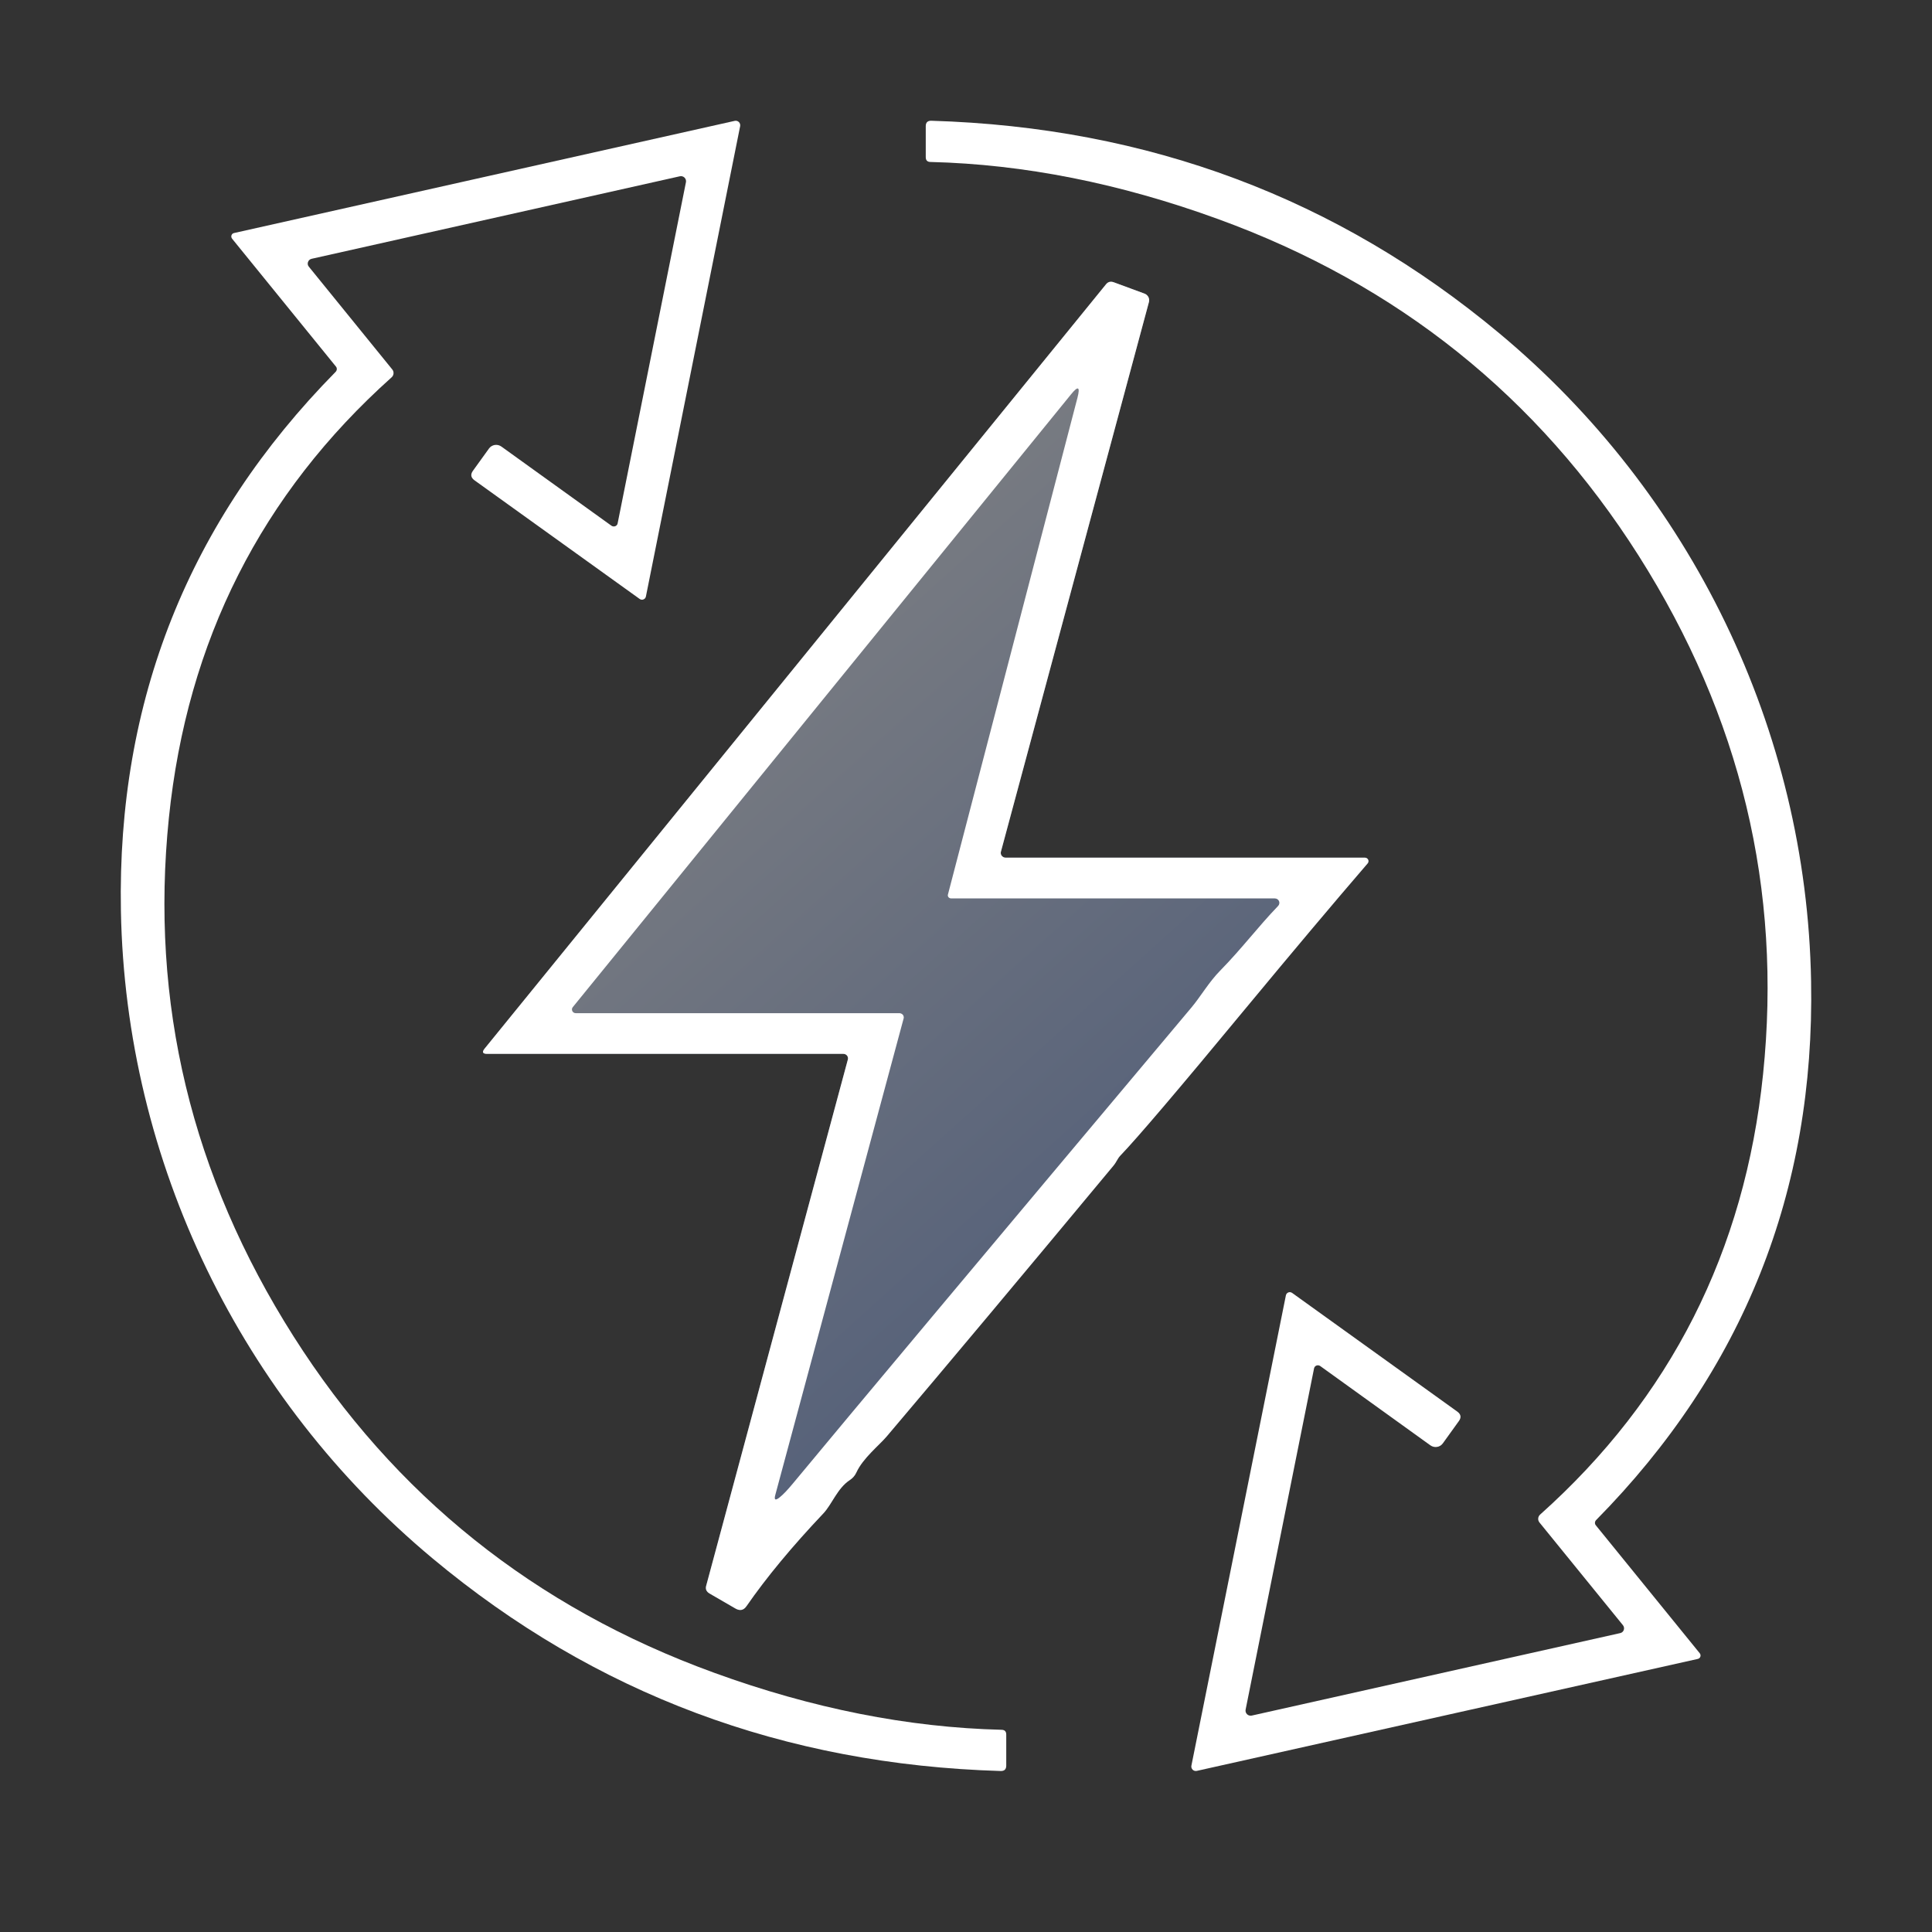 <svg width="48" height="48" viewBox="0 0 48 48" fill="none" xmlns="http://www.w3.org/2000/svg">
<rect x="0" y="0" width="48" height="48" fill="#333333" stroke="none"/>
<path d="M18.389 3.133L16.047 14.822C16.044 14.838 16.036 14.852 16.026 14.865C16.015 14.877 16.002 14.887 15.986 14.893C15.971 14.899 15.955 14.901 15.939 14.899C15.922 14.897 15.907 14.891 15.894 14.882L11.79 11.934C11.697 11.867 11.684 11.787 11.751 11.695L12.149 11.143C12.165 11.12 12.187 11.1 12.211 11.085C12.236 11.07 12.263 11.06 12.291 11.055C12.32 11.051 12.349 11.052 12.377 11.058C12.405 11.065 12.432 11.077 12.456 11.094L15.192 13.062C15.206 13.071 15.221 13.077 15.238 13.079C15.254 13.081 15.271 13.079 15.286 13.073C15.302 13.068 15.315 13.058 15.325 13.045C15.336 13.033 15.343 13.018 15.345 13.002L17.042 4.527C17.046 4.507 17.045 4.485 17.039 4.465C17.032 4.445 17.021 4.427 17.006 4.412C16.991 4.397 16.972 4.387 16.952 4.381C16.931 4.375 16.91 4.375 16.889 4.38L7.741 6.43C7.721 6.435 7.702 6.444 7.686 6.458C7.671 6.472 7.659 6.49 7.652 6.51C7.645 6.529 7.644 6.551 7.647 6.571C7.651 6.592 7.66 6.611 7.674 6.627L9.745 9.178C9.769 9.206 9.78 9.242 9.777 9.279C9.775 9.316 9.757 9.35 9.729 9.375C6.493 12.272 4.649 15.919 4.196 20.318C3.724 24.908 4.755 29.202 7.292 33.2C9.8 37.152 13.283 39.938 17.739 41.558C20.178 42.446 22.56 42.919 24.883 42.976C24.961 42.977 25 43.017 25 43.095V43.865C25 43.958 24.953 44.003 24.86 44C19.482 43.841 14.778 42.081 10.748 38.719C5.995 34.755 3.118 28.883 3.004 22.628C2.908 17.41 4.687 12.947 8.339 9.238C8.356 9.22 8.366 9.198 8.368 9.174C8.369 9.15 8.362 9.126 8.347 9.108L5.766 5.93C5.757 5.918 5.751 5.904 5.748 5.889C5.745 5.875 5.746 5.86 5.751 5.846C5.756 5.832 5.764 5.819 5.775 5.809C5.785 5.8 5.799 5.793 5.813 5.79L18.253 3.003C18.272 2.999 18.291 2.999 18.308 3.004C18.326 3.009 18.343 3.018 18.356 3.031C18.37 3.044 18.38 3.06 18.385 3.078C18.391 3.095 18.392 3.114 18.389 3.133Z" fill="white"/>
<path d="M31.948 32.181C31.951 32.165 31.959 32.15 31.969 32.138C31.98 32.126 31.993 32.116 32.008 32.11C32.024 32.104 32.04 32.102 32.056 32.104C32.072 32.106 32.088 32.112 32.101 32.121L36.205 35.07C36.298 35.137 36.311 35.217 36.244 35.308L35.846 35.861C35.829 35.884 35.808 35.904 35.783 35.919C35.759 35.934 35.732 35.944 35.703 35.948C35.675 35.953 35.646 35.952 35.617 35.945C35.589 35.939 35.562 35.926 35.539 35.91L32.801 33.939C32.787 33.929 32.771 33.923 32.755 33.921C32.738 33.919 32.722 33.921 32.706 33.927C32.691 33.933 32.678 33.943 32.667 33.955C32.657 33.968 32.65 33.983 32.647 33.999L30.947 42.475C30.943 42.496 30.944 42.517 30.95 42.537C30.957 42.557 30.968 42.576 30.983 42.59C30.998 42.605 31.017 42.616 31.038 42.621C31.058 42.627 31.079 42.627 31.1 42.623L40.253 40.574C40.274 40.57 40.293 40.56 40.309 40.546C40.324 40.532 40.336 40.515 40.343 40.495C40.349 40.475 40.351 40.454 40.347 40.433C40.343 40.413 40.334 40.393 40.321 40.377L38.248 37.826C38.225 37.798 38.213 37.762 38.216 37.725C38.219 37.688 38.236 37.654 38.264 37.629C41.504 34.733 43.35 31.086 43.803 26.687C44.278 22.097 43.247 17.803 40.711 13.805C38.203 9.852 34.72 7.064 30.263 5.443C27.822 4.554 25.44 4.081 23.117 4.024C23.039 4.023 23 3.983 23 3.905V3.135C23 3.042 23.047 2.997 23.14 3C28.52 3.161 33.225 4.922 37.255 8.285C42.009 12.249 44.885 18.122 44.996 24.379C45.092 29.596 43.311 34.058 39.655 37.766C39.638 37.783 39.628 37.806 39.626 37.83C39.625 37.854 39.633 37.878 39.648 37.896L42.23 41.075C42.239 41.087 42.245 41.1 42.248 41.115C42.251 41.13 42.249 41.145 42.245 41.159C42.24 41.173 42.232 41.185 42.221 41.195C42.21 41.205 42.197 41.212 42.183 41.215L29.735 43.997C29.717 44.001 29.698 44.001 29.68 43.996C29.662 43.991 29.645 43.982 29.632 43.969C29.619 43.956 29.609 43.94 29.603 43.922C29.597 43.904 29.596 43.886 29.6 43.867L31.948 32.181Z" fill="white"/>
<path d="M27.833 28.712C27.759 28.791 27.743 28.866 27.66 28.965C25.399 31.686 23.523 33.926 22.032 35.685C21.846 35.906 21.438 36.227 21.276 36.584C21.24 36.662 21.186 36.724 21.113 36.772C20.804 36.974 20.671 37.372 20.457 37.599C19.678 38.422 19.041 39.19 18.547 39.904C18.476 40.008 18.383 40.028 18.27 39.962L17.628 39.59C17.549 39.544 17.522 39.48 17.545 39.397L21.065 26.322C21.069 26.305 21.07 26.288 21.066 26.272C21.063 26.255 21.055 26.24 21.045 26.226C21.034 26.213 21.02 26.202 21.004 26.194C20.988 26.187 20.971 26.183 20.953 26.183H12.104C11.992 26.183 11.97 26.14 12.04 26.053L27.479 7.063C27.529 7.002 27.592 6.985 27.668 7.012L28.433 7.294C28.475 7.309 28.51 7.34 28.531 7.378C28.551 7.417 28.556 7.462 28.545 7.504L24.867 21.162C24.863 21.179 24.862 21.197 24.866 21.215C24.869 21.232 24.877 21.249 24.889 21.263C24.901 21.277 24.916 21.289 24.933 21.297C24.95 21.305 24.968 21.309 24.987 21.308H33.911C33.928 21.309 33.945 21.314 33.959 21.322C33.973 21.331 33.984 21.343 33.991 21.358C33.998 21.372 34.001 21.388 33.999 21.404C33.998 21.42 33.991 21.435 33.981 21.448C33.108 22.462 32.105 23.655 30.97 25.025C29.291 27.056 28.245 28.285 27.833 28.712Z" fill="url(#paint0_linear_385_2029)" fill-opacity="0.4"/>
<path d="M27.833 28.712C27.759 28.791 27.743 28.866 27.66 28.965C25.399 31.686 23.523 33.926 22.032 35.685C21.846 35.906 21.438 36.227 21.276 36.584C21.24 36.662 21.186 36.724 21.113 36.772C20.804 36.974 20.671 37.372 20.457 37.599C19.678 38.422 19.041 39.19 18.547 39.904C18.476 40.008 18.383 40.028 18.27 39.962L17.628 39.59C17.549 39.544 17.522 39.48 17.545 39.397L21.065 26.322C21.069 26.305 21.07 26.288 21.066 26.272C21.063 26.255 21.055 26.24 21.045 26.226C21.034 26.213 21.02 26.202 21.004 26.194C20.988 26.187 20.971 26.183 20.953 26.183H12.104C11.992 26.183 11.97 26.14 12.04 26.053L27.479 7.063C27.529 7.002 27.592 6.985 27.668 7.012L28.433 7.294C28.475 7.309 28.51 7.34 28.531 7.378C28.551 7.417 28.556 7.462 28.545 7.504L24.867 21.162C24.863 21.179 24.862 21.197 24.866 21.215C24.869 21.232 24.877 21.249 24.889 21.263C24.901 21.277 24.916 21.289 24.933 21.297C24.95 21.305 24.968 21.309 24.987 21.308H33.911C33.928 21.309 33.945 21.314 33.959 21.322C33.973 21.331 33.984 21.343 33.991 21.358C33.998 21.372 34.001 21.388 33.999 21.404C33.998 21.42 33.991 21.435 33.981 21.448C33.108 22.462 32.105 23.655 30.97 25.025C29.291 27.056 28.245 28.285 27.833 28.712ZM22.451 25.301L19.264 37.134C19.226 37.267 19.263 37.289 19.373 37.199C19.458 37.132 19.567 37.017 19.701 36.855C21.07 35.203 24.373 31.258 29.608 25.023C29.826 24.762 30.037 24.397 30.314 24.116C30.86 23.559 31.239 23.045 31.756 22.506C31.771 22.49 31.781 22.47 31.784 22.448C31.788 22.427 31.785 22.405 31.776 22.386C31.767 22.366 31.752 22.349 31.733 22.338C31.715 22.327 31.693 22.321 31.67 22.321H23.631C23.618 22.321 23.606 22.318 23.595 22.313C23.583 22.308 23.573 22.3 23.565 22.291C23.558 22.282 23.552 22.271 23.55 22.259C23.547 22.248 23.548 22.236 23.551 22.225L26.77 9.879C26.841 9.604 26.786 9.578 26.605 9.803L14.23 25.023C14.219 25.037 14.212 25.053 14.21 25.07C14.209 25.088 14.212 25.105 14.22 25.121C14.227 25.136 14.239 25.149 14.254 25.158C14.269 25.168 14.287 25.172 14.305 25.172H22.344C22.361 25.172 22.377 25.176 22.392 25.183C22.407 25.189 22.42 25.2 22.431 25.212C22.441 25.224 22.448 25.239 22.451 25.255C22.455 25.27 22.455 25.286 22.451 25.301Z" fill="white"/>
<defs>
<linearGradient id="paint0_linear_385_2029" x1="27.633" y1="46.947" x2="4.142" y2="20.847" gradientUnits="userSpaceOnUse">
<stop stop-color="#4C77D3"/>
<stop offset="1" stop-color="white"/>
</linearGradient>
</defs>
</svg>
